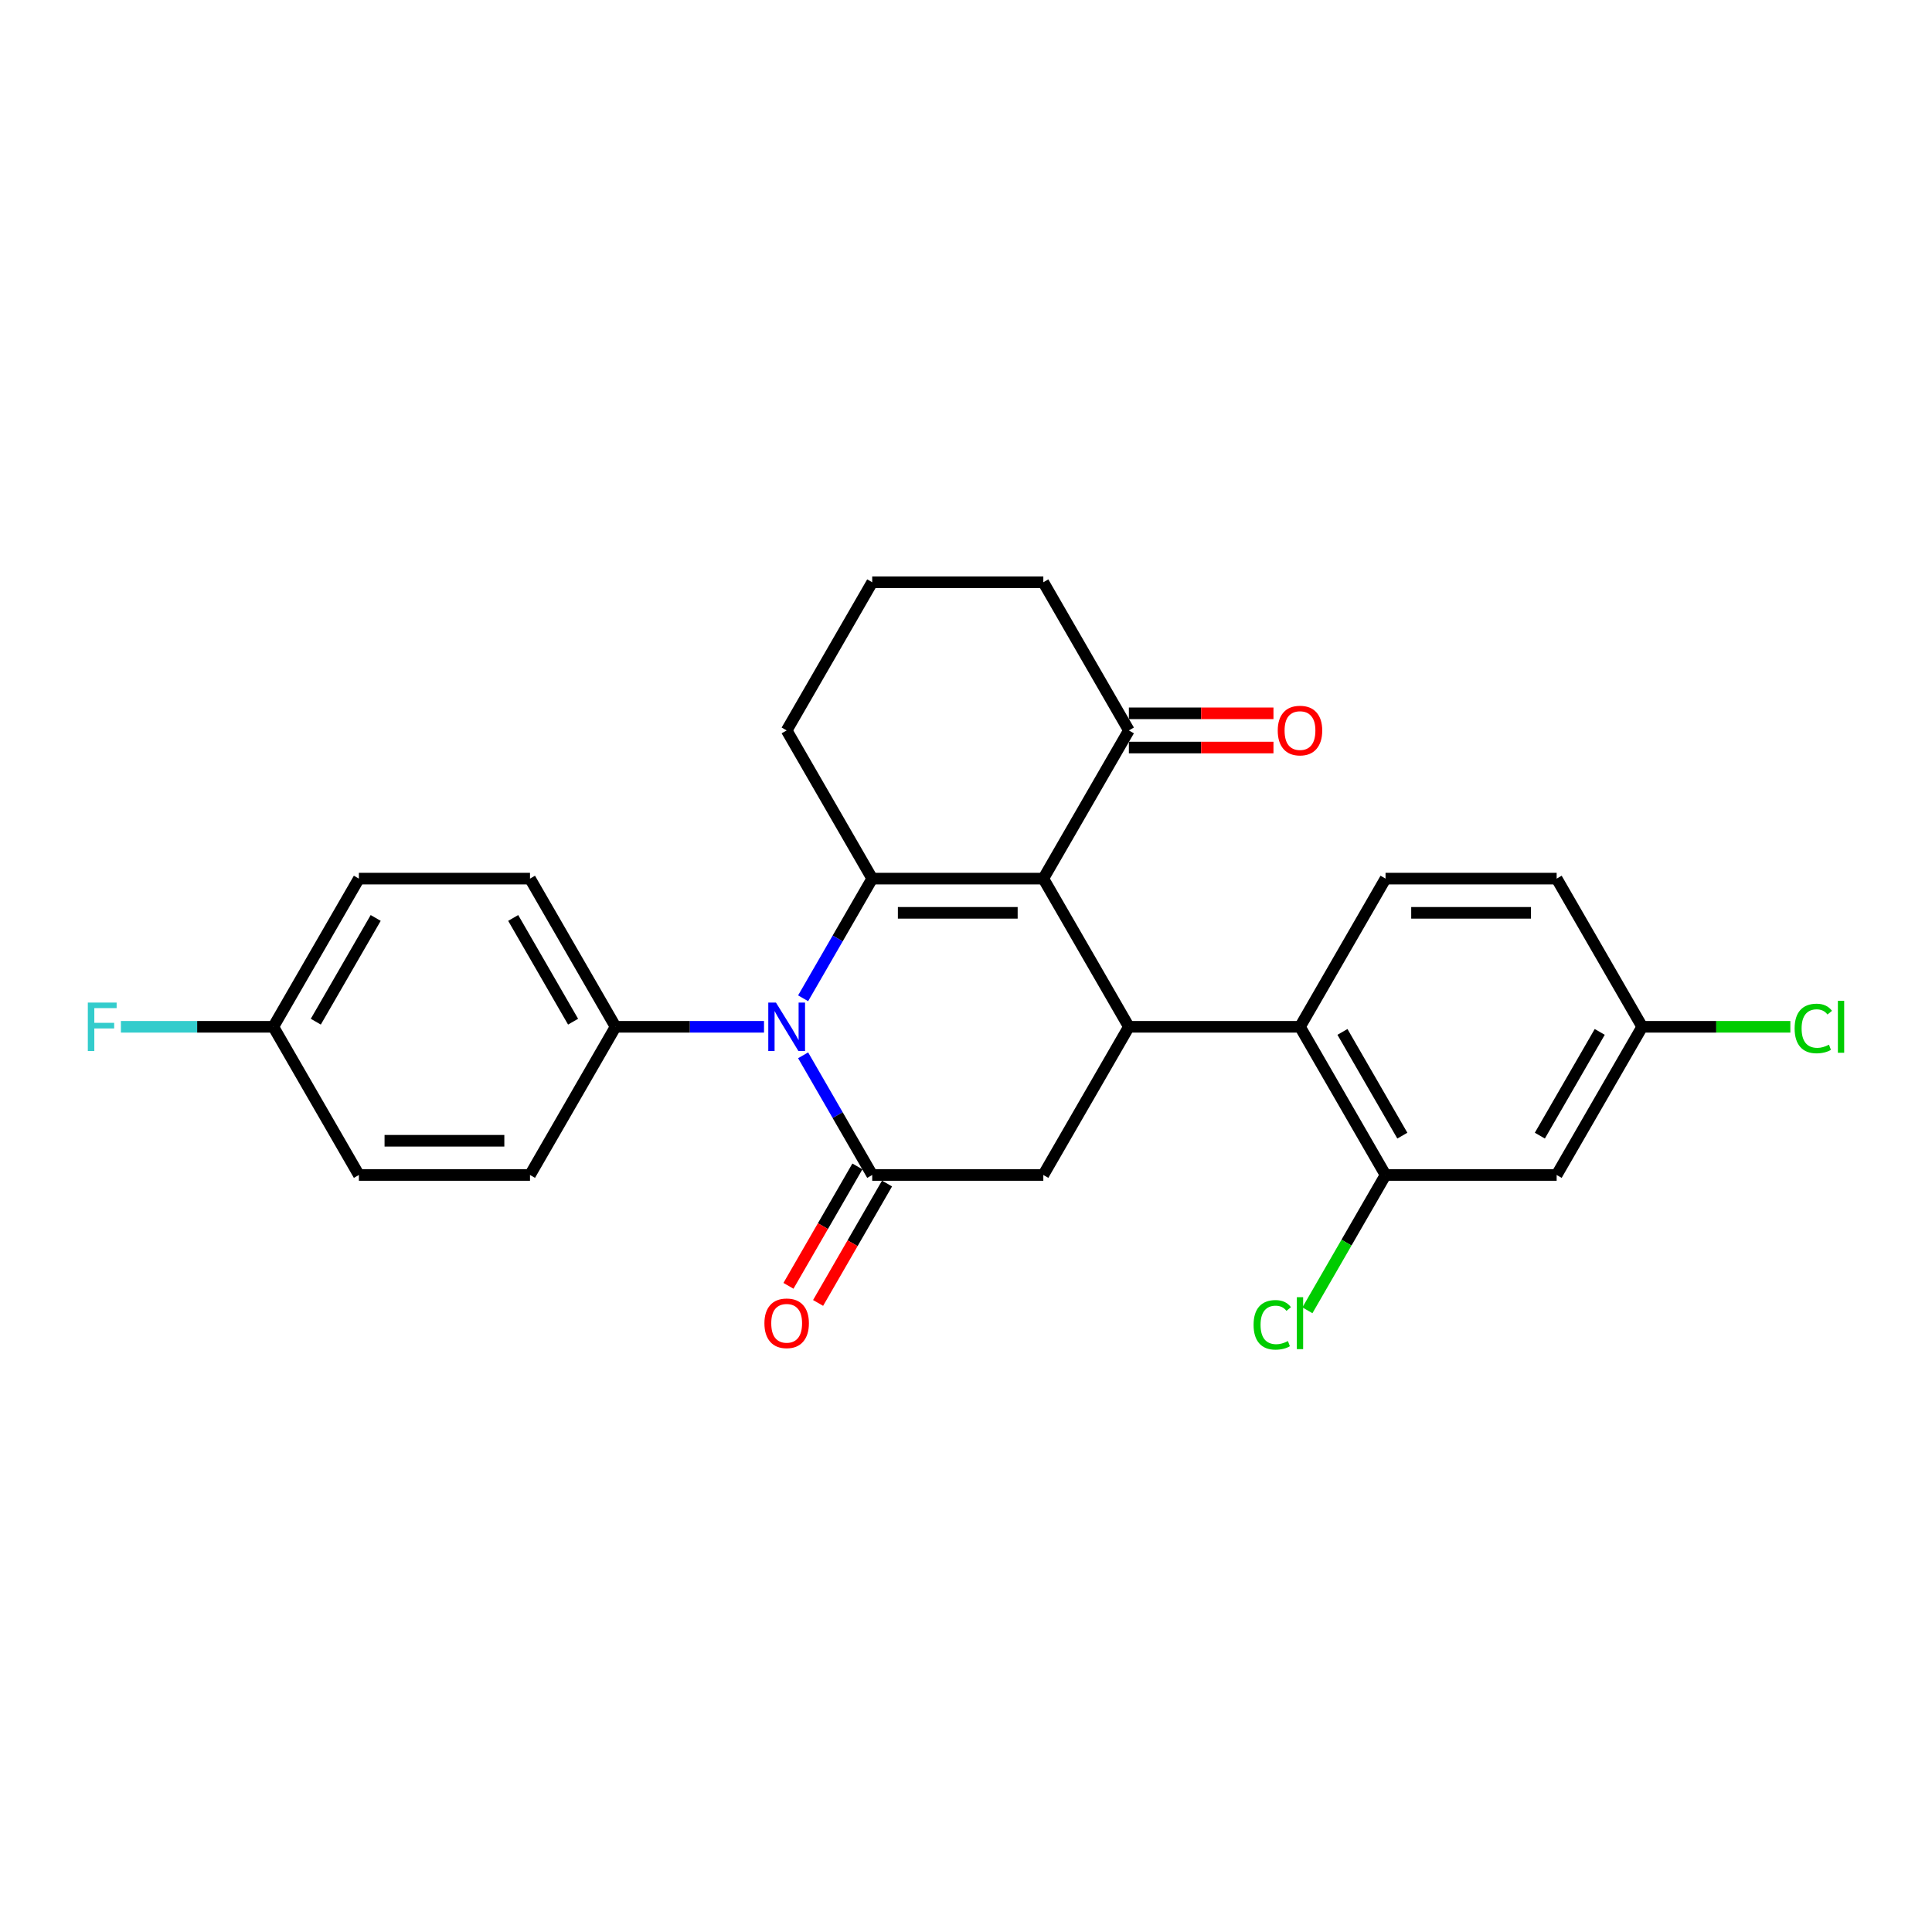 <?xml version='1.0' encoding='iso-8859-1'?>
<svg version='1.1' baseProfile='full'
              xmlns='http://www.w3.org/2000/svg'
                      xmlns:rdkit='http://www.rdkit.org/xml'
                      xmlns:xlink='http://www.w3.org/1999/xlink'
                  xml:space='preserve'
width='1000px' height='1000px' viewBox='0 0 1000 1000'>
<!-- END OF HEADER -->
<rect style='opacity:1.0;fill:#FFFFFF;stroke:none' width='1000' height='1000' x='0' y='0'> </rect>
<path class='bond-0' d='M 540.023,454.768 L 451.457,454.768' style='fill:none;fill-rule:evenodd;stroke:#000000;stroke-width:6px;stroke-linecap:butt;stroke-linejoin:miter;stroke-opacity:1' />
<path class='bond-0' d='M 526.738,472.482 L 464.742,472.482' style='fill:none;fill-rule:evenodd;stroke:#000000;stroke-width:6px;stroke-linecap:butt;stroke-linejoin:miter;stroke-opacity:1' />
<path class='bond-3' d='M 540.023,454.768 L 584.306,531.468' style='fill:none;fill-rule:evenodd;stroke:#000000;stroke-width:6px;stroke-linecap:butt;stroke-linejoin:miter;stroke-opacity:1' />
<path class='bond-7' d='M 540.023,454.768 L 584.306,378.068' style='fill:none;fill-rule:evenodd;stroke:#000000;stroke-width:6px;stroke-linecap:butt;stroke-linejoin:miter;stroke-opacity:1' />
<path class='bond-1' d='M 451.457,454.768 L 433.575,485.741' style='fill:none;fill-rule:evenodd;stroke:#000000;stroke-width:6px;stroke-linecap:butt;stroke-linejoin:miter;stroke-opacity:1' />
<path class='bond-1' d='M 433.575,485.741 L 415.693,516.713' style='fill:none;fill-rule:evenodd;stroke:#0000FF;stroke-width:6px;stroke-linecap:butt;stroke-linejoin:miter;stroke-opacity:1' />
<path class='bond-16' d='M 451.457,454.768 L 407.174,378.068' style='fill:none;fill-rule:evenodd;stroke:#000000;stroke-width:6px;stroke-linecap:butt;stroke-linejoin:miter;stroke-opacity:1' />
<path class='bond-8' d='M 395.448,531.468 L 357.028,531.468' style='fill:none;fill-rule:evenodd;stroke:#0000FF;stroke-width:6px;stroke-linecap:butt;stroke-linejoin:miter;stroke-opacity:1' />
<path class='bond-8' d='M 357.028,531.468 L 318.609,531.468' style='fill:none;fill-rule:evenodd;stroke:#000000;stroke-width:6px;stroke-linecap:butt;stroke-linejoin:miter;stroke-opacity:1' />
<path class='bond-27' d='M 415.693,546.224 L 433.575,577.196' style='fill:none;fill-rule:evenodd;stroke:#0000FF;stroke-width:6px;stroke-linecap:butt;stroke-linejoin:miter;stroke-opacity:1' />
<path class='bond-27' d='M 433.575,577.196 L 451.457,608.169' style='fill:none;fill-rule:evenodd;stroke:#000000;stroke-width:6px;stroke-linecap:butt;stroke-linejoin:miter;stroke-opacity:1' />
<path class='bond-2' d='M 451.457,608.169 L 540.023,608.169' style='fill:none;fill-rule:evenodd;stroke:#000000;stroke-width:6px;stroke-linecap:butt;stroke-linejoin:miter;stroke-opacity:1' />
<path class='bond-11' d='M 443.787,603.74 L 425.946,634.642' style='fill:none;fill-rule:evenodd;stroke:#000000;stroke-width:6px;stroke-linecap:butt;stroke-linejoin:miter;stroke-opacity:1' />
<path class='bond-11' d='M 425.946,634.642 L 408.105,665.544' style='fill:none;fill-rule:evenodd;stroke:#FF0000;stroke-width:6px;stroke-linecap:butt;stroke-linejoin:miter;stroke-opacity:1' />
<path class='bond-11' d='M 459.127,612.597 L 441.286,643.499' style='fill:none;fill-rule:evenodd;stroke:#000000;stroke-width:6px;stroke-linecap:butt;stroke-linejoin:miter;stroke-opacity:1' />
<path class='bond-11' d='M 441.286,643.499 L 423.445,674.4' style='fill:none;fill-rule:evenodd;stroke:#FF0000;stroke-width:6px;stroke-linecap:butt;stroke-linejoin:miter;stroke-opacity:1' />
<path class='bond-4' d='M 584.306,531.468 L 540.023,608.169' style='fill:none;fill-rule:evenodd;stroke:#000000;stroke-width:6px;stroke-linecap:butt;stroke-linejoin:miter;stroke-opacity:1' />
<path class='bond-5' d='M 584.306,531.468 L 672.871,531.468' style='fill:none;fill-rule:evenodd;stroke:#000000;stroke-width:6px;stroke-linecap:butt;stroke-linejoin:miter;stroke-opacity:1' />
<path class='bond-6' d='M 672.871,531.468 L 717.154,608.169' style='fill:none;fill-rule:evenodd;stroke:#000000;stroke-width:6px;stroke-linecap:butt;stroke-linejoin:miter;stroke-opacity:1' />
<path class='bond-6' d='M 694.854,534.117 L 725.852,587.807' style='fill:none;fill-rule:evenodd;stroke:#000000;stroke-width:6px;stroke-linecap:butt;stroke-linejoin:miter;stroke-opacity:1' />
<path class='bond-10' d='M 672.871,531.468 L 717.154,454.768' style='fill:none;fill-rule:evenodd;stroke:#000000;stroke-width:6px;stroke-linecap:butt;stroke-linejoin:miter;stroke-opacity:1' />
<path class='bond-9' d='M 717.154,608.169 L 805.72,608.169' style='fill:none;fill-rule:evenodd;stroke:#000000;stroke-width:6px;stroke-linecap:butt;stroke-linejoin:miter;stroke-opacity:1' />
<path class='bond-17' d='M 717.154,608.169 L 696.935,643.19' style='fill:none;fill-rule:evenodd;stroke:#000000;stroke-width:6px;stroke-linecap:butt;stroke-linejoin:miter;stroke-opacity:1' />
<path class='bond-17' d='M 696.935,643.19 L 676.715,678.211' style='fill:none;fill-rule:evenodd;stroke:#00CC00;stroke-width:6px;stroke-linecap:butt;stroke-linejoin:miter;stroke-opacity:1' />
<path class='bond-12' d='M 584.306,386.925 L 621.725,386.925' style='fill:none;fill-rule:evenodd;stroke:#000000;stroke-width:6px;stroke-linecap:butt;stroke-linejoin:miter;stroke-opacity:1' />
<path class='bond-12' d='M 621.725,386.925 L 659.144,386.925' style='fill:none;fill-rule:evenodd;stroke:#FF0000;stroke-width:6px;stroke-linecap:butt;stroke-linejoin:miter;stroke-opacity:1' />
<path class='bond-12' d='M 584.306,369.212 L 621.725,369.212' style='fill:none;fill-rule:evenodd;stroke:#000000;stroke-width:6px;stroke-linecap:butt;stroke-linejoin:miter;stroke-opacity:1' />
<path class='bond-12' d='M 621.725,369.212 L 659.144,369.212' style='fill:none;fill-rule:evenodd;stroke:#FF0000;stroke-width:6px;stroke-linecap:butt;stroke-linejoin:miter;stroke-opacity:1' />
<path class='bond-24' d='M 584.306,378.068 L 540.023,301.368' style='fill:none;fill-rule:evenodd;stroke:#000000;stroke-width:6px;stroke-linecap:butt;stroke-linejoin:miter;stroke-opacity:1' />
<path class='bond-13' d='M 318.609,531.468 L 274.326,454.768' style='fill:none;fill-rule:evenodd;stroke:#000000;stroke-width:6px;stroke-linecap:butt;stroke-linejoin:miter;stroke-opacity:1' />
<path class='bond-13' d='M 296.626,528.82 L 265.628,475.13' style='fill:none;fill-rule:evenodd;stroke:#000000;stroke-width:6px;stroke-linecap:butt;stroke-linejoin:miter;stroke-opacity:1' />
<path class='bond-14' d='M 318.609,531.468 L 274.326,608.169' style='fill:none;fill-rule:evenodd;stroke:#000000;stroke-width:6px;stroke-linecap:butt;stroke-linejoin:miter;stroke-opacity:1' />
<path class='bond-28' d='M 805.72,608.169 L 850.003,531.468' style='fill:none;fill-rule:evenodd;stroke:#000000;stroke-width:6px;stroke-linecap:butt;stroke-linejoin:miter;stroke-opacity:1' />
<path class='bond-28' d='M 797.022,587.807 L 828.02,534.117' style='fill:none;fill-rule:evenodd;stroke:#000000;stroke-width:6px;stroke-linecap:butt;stroke-linejoin:miter;stroke-opacity:1' />
<path class='bond-18' d='M 717.154,454.768 L 805.72,454.768' style='fill:none;fill-rule:evenodd;stroke:#000000;stroke-width:6px;stroke-linecap:butt;stroke-linejoin:miter;stroke-opacity:1' />
<path class='bond-18' d='M 730.439,472.482 L 792.435,472.482' style='fill:none;fill-rule:evenodd;stroke:#000000;stroke-width:6px;stroke-linecap:butt;stroke-linejoin:miter;stroke-opacity:1' />
<path class='bond-20' d='M 274.326,454.768 L 185.76,454.768' style='fill:none;fill-rule:evenodd;stroke:#000000;stroke-width:6px;stroke-linecap:butt;stroke-linejoin:miter;stroke-opacity:1' />
<path class='bond-21' d='M 274.326,608.169 L 185.76,608.169' style='fill:none;fill-rule:evenodd;stroke:#000000;stroke-width:6px;stroke-linecap:butt;stroke-linejoin:miter;stroke-opacity:1' />
<path class='bond-21' d='M 261.041,590.455 L 199.045,590.455' style='fill:none;fill-rule:evenodd;stroke:#000000;stroke-width:6px;stroke-linecap:butt;stroke-linejoin:miter;stroke-opacity:1' />
<path class='bond-15' d='M 850.003,531.468 L 805.72,454.768' style='fill:none;fill-rule:evenodd;stroke:#000000;stroke-width:6px;stroke-linecap:butt;stroke-linejoin:miter;stroke-opacity:1' />
<path class='bond-22' d='M 850.003,531.468 L 888.343,531.468' style='fill:none;fill-rule:evenodd;stroke:#000000;stroke-width:6px;stroke-linecap:butt;stroke-linejoin:miter;stroke-opacity:1' />
<path class='bond-22' d='M 888.343,531.468 L 926.683,531.468' style='fill:none;fill-rule:evenodd;stroke:#00CC00;stroke-width:6px;stroke-linecap:butt;stroke-linejoin:miter;stroke-opacity:1' />
<path class='bond-26' d='M 407.174,378.068 L 451.457,301.368' style='fill:none;fill-rule:evenodd;stroke:#000000;stroke-width:6px;stroke-linecap:butt;stroke-linejoin:miter;stroke-opacity:1' />
<path class='bond-19' d='M 141.477,531.468 L 185.76,608.169' style='fill:none;fill-rule:evenodd;stroke:#000000;stroke-width:6px;stroke-linecap:butt;stroke-linejoin:miter;stroke-opacity:1' />
<path class='bond-23' d='M 141.477,531.468 L 102.03,531.468' style='fill:none;fill-rule:evenodd;stroke:#000000;stroke-width:6px;stroke-linecap:butt;stroke-linejoin:miter;stroke-opacity:1' />
<path class='bond-23' d='M 102.03,531.468 L 62.583,531.468' style='fill:none;fill-rule:evenodd;stroke:#33CCCC;stroke-width:6px;stroke-linecap:butt;stroke-linejoin:miter;stroke-opacity:1' />
<path class='bond-29' d='M 141.477,531.468 L 185.76,454.768' style='fill:none;fill-rule:evenodd;stroke:#000000;stroke-width:6px;stroke-linecap:butt;stroke-linejoin:miter;stroke-opacity:1' />
<path class='bond-29' d='M 163.46,528.82 L 194.458,475.13' style='fill:none;fill-rule:evenodd;stroke:#000000;stroke-width:6px;stroke-linecap:butt;stroke-linejoin:miter;stroke-opacity:1' />
<path class='bond-25' d='M 540.023,301.368 L 451.457,301.368' style='fill:none;fill-rule:evenodd;stroke:#000000;stroke-width:6px;stroke-linecap:butt;stroke-linejoin:miter;stroke-opacity:1' />
<path  class='atom-2' d='M 401.63 518.928
L 409.849 532.212
Q 410.664 533.523, 411.975 535.897
Q 413.285 538.27, 413.356 538.412
L 413.356 518.928
L 416.686 518.928
L 416.686 544.009
L 413.25 544.009
L 404.429 529.485
Q 403.401 527.784, 402.303 525.836
Q 401.24 523.887, 400.922 523.285
L 400.922 544.009
L 397.662 544.009
L 397.662 518.928
L 401.63 518.928
' fill='#0000FF'/>
<path  class='atom-12' d='M 395.661 684.94
Q 395.661 678.917, 398.637 675.552
Q 401.612 672.186, 407.174 672.186
Q 412.736 672.186, 415.712 675.552
Q 418.688 678.917, 418.688 684.94
Q 418.688 691.033, 415.677 694.505
Q 412.665 697.941, 407.174 697.941
Q 401.648 697.941, 398.637 694.505
Q 395.661 691.068, 395.661 684.94
M 407.174 695.107
Q 411 695.107, 413.055 692.556
Q 415.145 689.97, 415.145 684.94
Q 415.145 680.015, 413.055 677.535
Q 411 675.02, 407.174 675.02
Q 403.348 675.02, 401.258 677.5
Q 399.203 679.98, 399.203 684.94
Q 399.203 690.006, 401.258 692.556
Q 403.348 695.107, 407.174 695.107
' fill='#FF0000'/>
<path  class='atom-13' d='M 661.358 378.139
Q 661.358 372.117, 664.334 368.751
Q 667.309 365.386, 672.871 365.386
Q 678.433 365.386, 681.409 368.751
Q 684.385 372.117, 684.385 378.139
Q 684.385 384.232, 681.374 387.704
Q 678.362 391.141, 672.871 391.141
Q 667.345 391.141, 664.334 387.704
Q 661.358 384.268, 661.358 378.139
M 672.871 388.306
Q 676.697 388.306, 678.752 385.756
Q 680.842 383.17, 680.842 378.139
Q 680.842 373.215, 678.752 370.735
Q 676.697 368.22, 672.871 368.22
Q 669.045 368.22, 666.955 370.7
Q 664.9 373.179, 664.9 378.139
Q 664.9 383.205, 666.955 385.756
Q 669.045 388.306, 672.871 388.306
' fill='#FF0000'/>
<path  class='atom-18' d='M 648.852 685.737
Q 648.852 679.502, 651.757 676.242
Q 654.698 672.948, 660.26 672.948
Q 665.432 672.948, 668.195 676.597
L 665.857 678.51
Q 663.838 675.853, 660.26 675.853
Q 656.469 675.853, 654.45 678.403
Q 652.466 680.919, 652.466 685.737
Q 652.466 690.696, 654.52 693.247
Q 656.611 695.798, 660.649 695.798
Q 663.412 695.798, 666.636 694.133
L 667.628 696.79
Q 666.317 697.64, 664.334 698.136
Q 662.35 698.632, 660.153 698.632
Q 654.698 698.632, 651.757 695.302
Q 648.852 691.972, 648.852 685.737
' fill='#00CC00'/>
<path  class='atom-18' d='M 671.242 671.424
L 674.501 671.424
L 674.501 698.313
L 671.242 698.313
L 671.242 671.424
' fill='#00CC00'/>
<path  class='atom-23' d='M 928.897 532.336
Q 928.897 526.101, 931.802 522.842
Q 934.742 519.548, 940.304 519.548
Q 945.476 519.548, 948.24 523.196
L 945.901 525.109
Q 943.882 522.453, 940.304 522.453
Q 936.513 522.453, 934.494 525.003
Q 932.51 527.518, 932.51 532.336
Q 932.51 537.296, 934.565 539.847
Q 936.655 542.397, 940.694 542.397
Q 943.457 542.397, 946.681 540.732
L 947.673 543.389
Q 946.362 544.24, 944.378 544.736
Q 942.394 545.232, 940.198 545.232
Q 934.742 545.232, 931.802 541.902
Q 928.897 538.571, 928.897 532.336
' fill='#00CC00'/>
<path  class='atom-23' d='M 951.286 518.024
L 954.545 518.024
L 954.545 544.913
L 951.286 544.913
L 951.286 518.024
' fill='#00CC00'/>
<path  class='atom-24' d='M 45.455 518.928
L 60.369 518.928
L 60.369 521.797
L 48.82 521.797
L 48.82 529.414
L 59.094 529.414
L 59.094 532.319
L 48.82 532.319
L 48.82 544.009
L 45.455 544.009
L 45.455 518.928
' fill='#33CCCC'/>
</svg>
